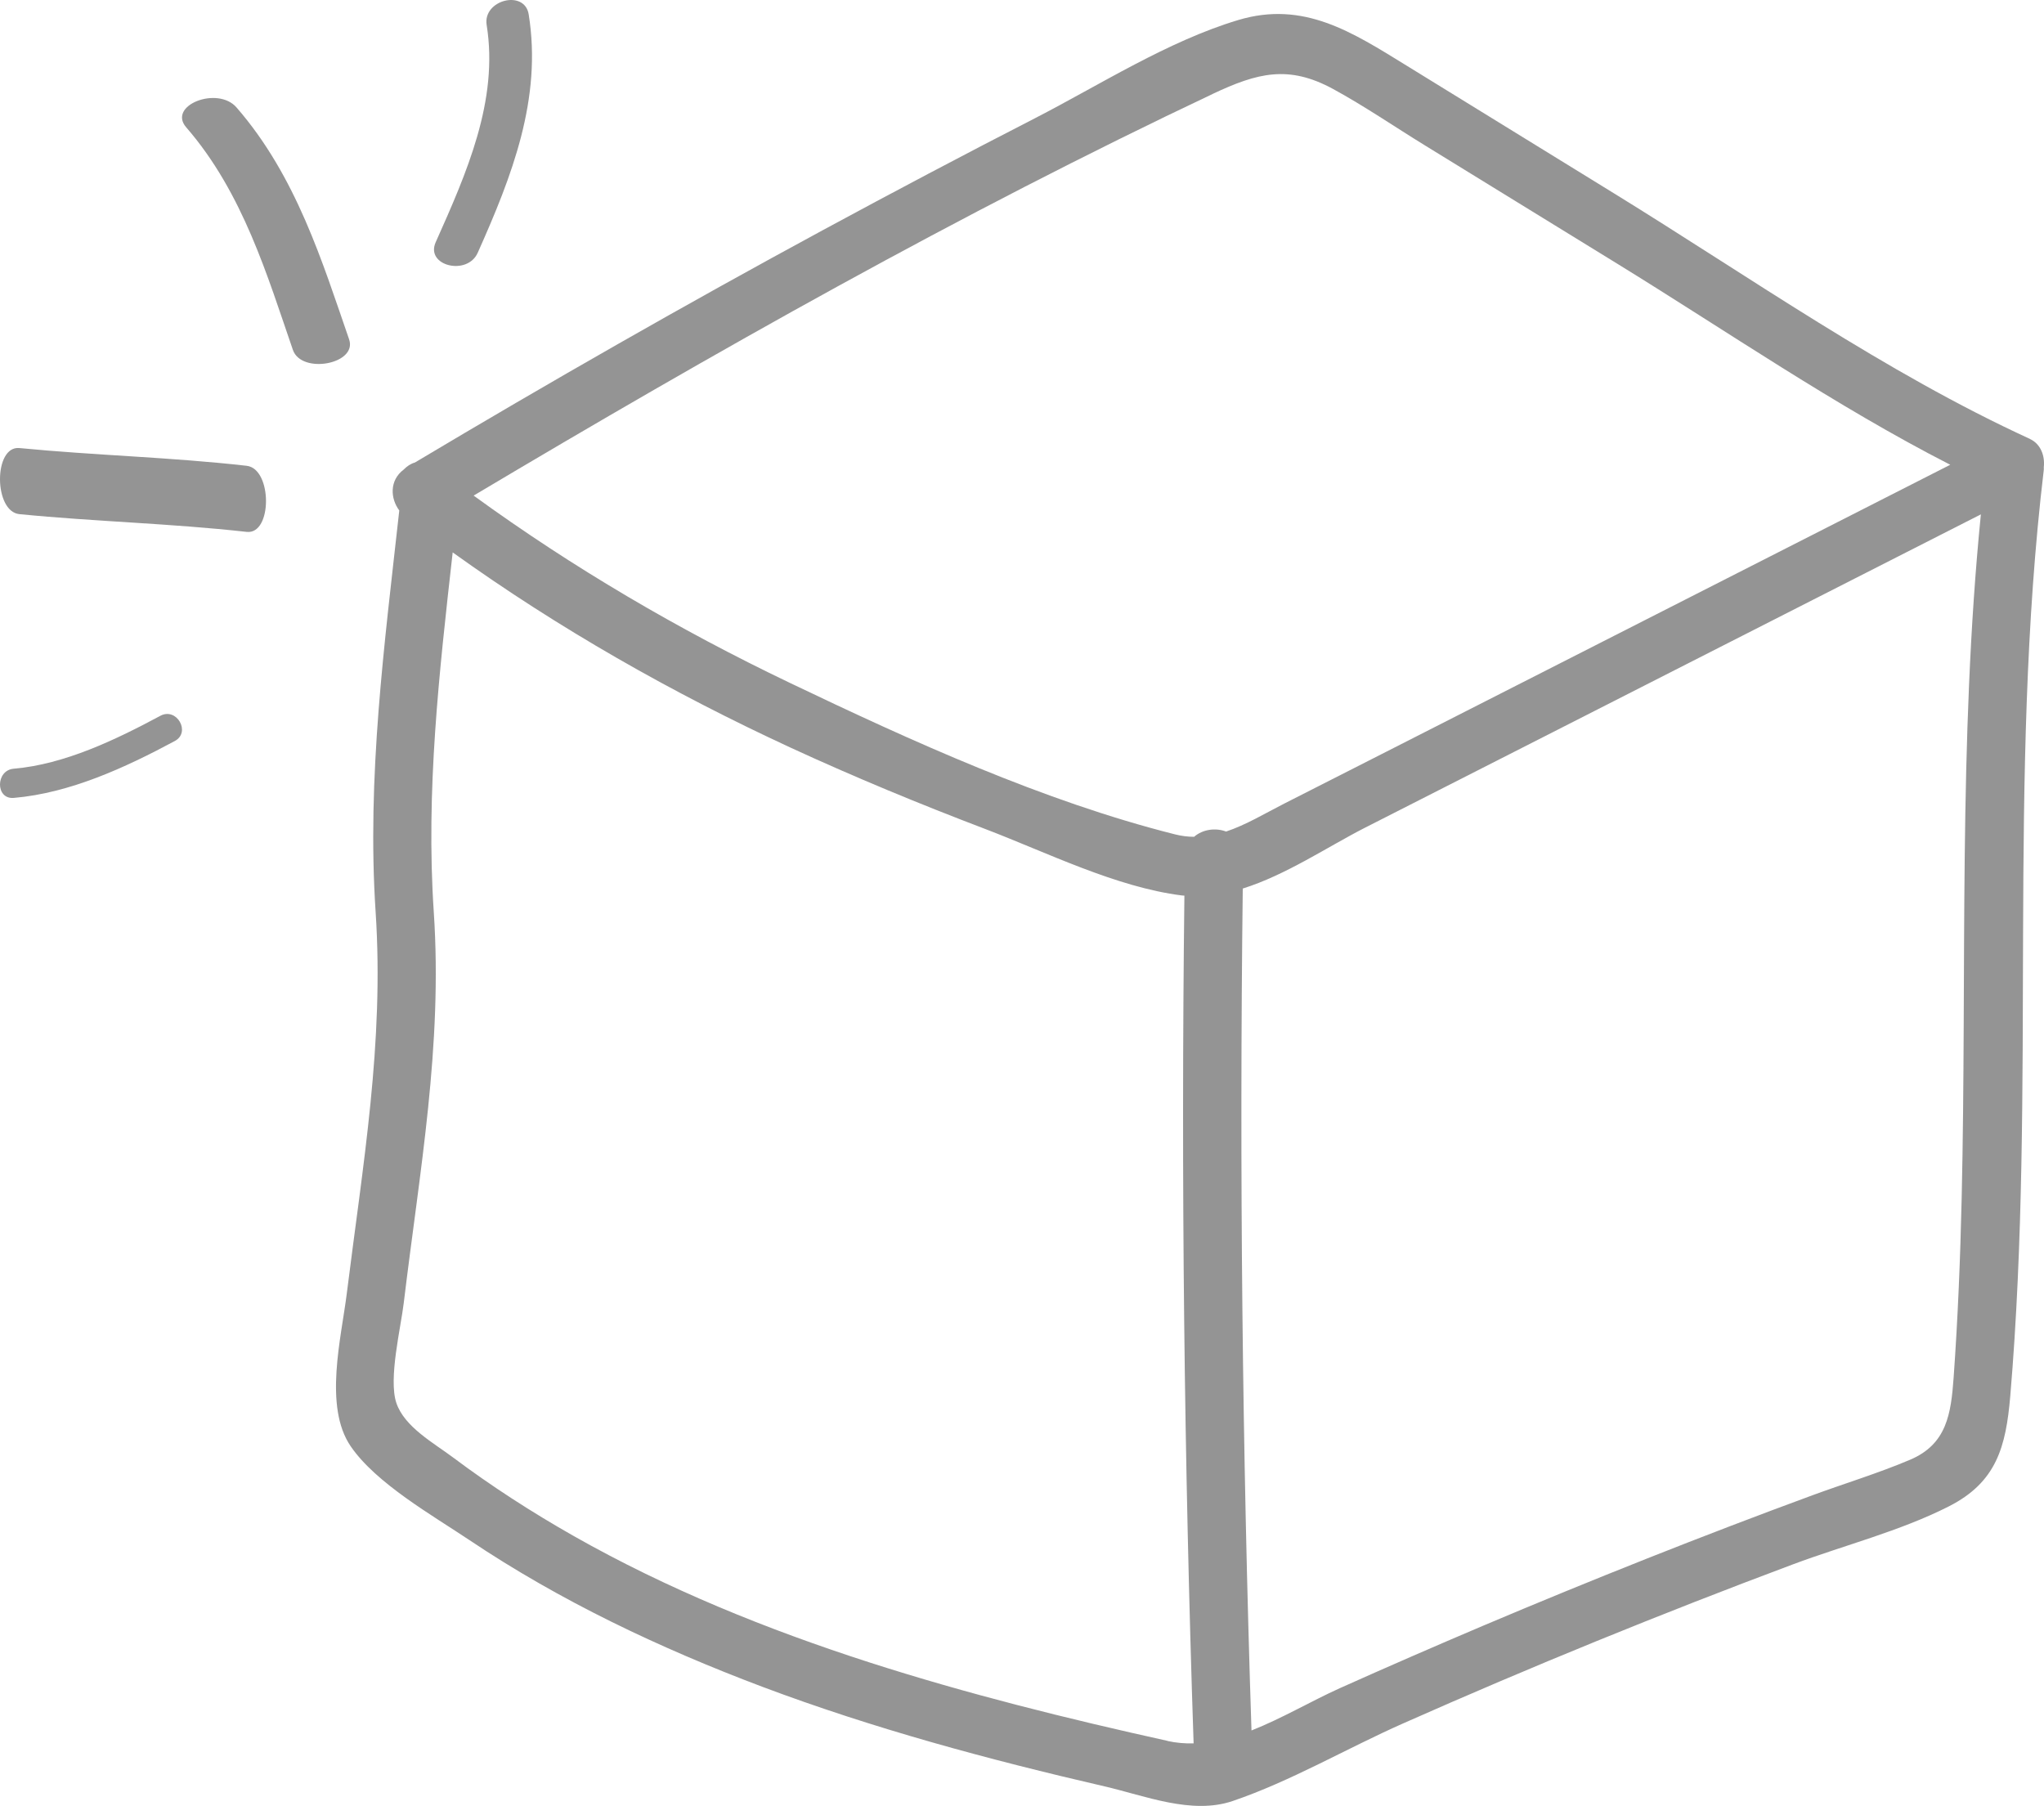 <svg width="146" height="129" viewBox="0 0 146 129" fill="none" xmlns="http://www.w3.org/2000/svg">
<path d="M145.008 31.358C134.615 26.591 125.025 19.811 115.303 13.822C110.352 10.772 105.401 7.728 100.457 4.678C96.593 2.302 93.124 0.023 88.436 1.434C83.416 2.941 78.576 6.054 73.93 8.444C68.854 11.049 63.807 13.717 58.786 16.434C48.954 21.756 39.239 27.307 29.635 33.039C29.337 33.123 29.067 33.303 28.839 33.539C27.8 34.318 27.883 35.61 28.52 36.464C27.461 46.045 26.194 55.494 26.831 65.152C27.447 74.475 25.916 83.209 24.767 92.421C24.379 95.548 23.112 100.467 25.044 103.302C26.851 105.956 30.909 108.255 33.533 110.013C40.028 114.369 47.14 117.732 54.438 120.484C62.394 123.478 70.627 125.694 78.902 127.605C81.782 128.272 85.12 129.64 88.035 128.654C92.189 127.244 96.199 124.888 100.215 123.11C109.383 119.045 118.675 115.259 128.071 111.743C131.734 110.374 135.716 109.374 139.206 107.602C142.606 105.872 143.277 103.357 143.589 99.744C145.458 77.72 143.367 55.55 145.985 33.56C145.992 33.491 145.985 33.435 145.985 33.373C146.075 32.567 145.77 31.712 144.995 31.358H145.008ZM86.608 6.714C89.835 5.193 92.037 4.63 95.215 6.353C97.459 7.576 99.605 9.049 101.787 10.39C106.357 13.203 110.927 16.017 115.497 18.824C123.335 23.646 131.077 28.989 139.303 33.199L113.676 46.24C108.801 48.72 103.926 51.201 99.052 53.681C96.614 54.918 94.177 56.161 91.739 57.398C90.348 58.106 88.997 58.926 87.578 59.399C86.83 59.114 85.902 59.239 85.293 59.774C84.85 59.774 84.4 59.719 83.929 59.6C74.56 57.245 65.081 52.923 56.398 48.769C48.483 44.982 40.922 40.557 33.831 35.401C51.01 25.174 68.55 15.253 86.615 6.714H86.608ZM83.396 124.353C76.229 122.769 69.09 120.998 62.096 118.747C54.791 116.391 47.659 113.508 40.97 109.715C37.993 108.026 35.105 106.164 32.37 104.115C30.992 103.079 28.894 101.94 28.312 100.217C27.731 98.487 28.631 94.839 28.839 93.075C29.974 83.632 31.622 74.726 30.985 65.159C30.404 56.502 31.373 48.018 32.335 39.459C39.904 44.892 48.012 49.498 56.481 53.41C61.044 55.515 65.69 57.433 70.378 59.218C74.789 60.9 79.719 63.373 84.42 63.964C84.483 63.971 84.538 63.971 84.6 63.977C84.358 84.168 84.58 104.358 85.258 124.534C84.642 124.548 84.019 124.499 83.389 124.36L83.396 124.353ZM140.12 85.571C140.023 89.851 139.85 94.13 139.545 98.403C139.358 100.988 139.06 103.163 136.429 104.274C134.172 105.233 131.783 105.956 129.477 106.803C121.563 109.715 113.724 112.834 105.955 116.12C102.521 117.579 99.1 119.066 95.693 120.594C93.644 121.518 91.546 122.762 89.392 123.61C88.734 103.573 88.526 83.522 88.769 63.47C91.85 62.505 94.828 60.489 97.48 59.135C102.763 56.446 108.039 53.764 113.323 51.076C122.712 46.296 132.101 41.522 141.491 36.742C139.871 52.965 140.494 69.278 140.12 85.564V85.571Z" fill="#949494"/>
<path d="M1.385 36.726C6.794 37.261 12.213 37.387 17.617 37.993C19.463 38.206 19.459 33.477 17.617 33.272C12.213 32.658 6.794 32.532 1.385 32.005C-0.466 31.824 -0.457 36.545 1.385 36.726Z" fill="#949494"/>
<path d="M0.984 56.996C5.003 56.651 8.953 54.83 12.488 52.931C13.654 52.305 12.621 50.504 11.455 51.13C8.268 52.841 4.611 54.6 0.98 54.91C-0.322 55.021 -0.332 57.107 0.98 56.996H0.984Z" fill="#949494"/>
<path d="M34.123 18.056C36.581 12.553 38.729 7.04 37.764 1.027C37.474 -0.773 34.476 -0.007 34.761 1.783C35.632 7.187 33.314 12.392 31.12 17.305C30.368 18.991 33.376 19.728 34.123 18.056Z" fill="#949494"/>
<path d="M20.921 24.994C21.531 26.756 25.542 26.011 24.938 24.245C23.03 18.736 21.17 12.591 16.896 7.677C15.543 6.117 11.942 7.532 13.302 9.097C17.361 13.771 19.11 19.748 20.921 24.994Z" fill="#949494"/>
</svg>
